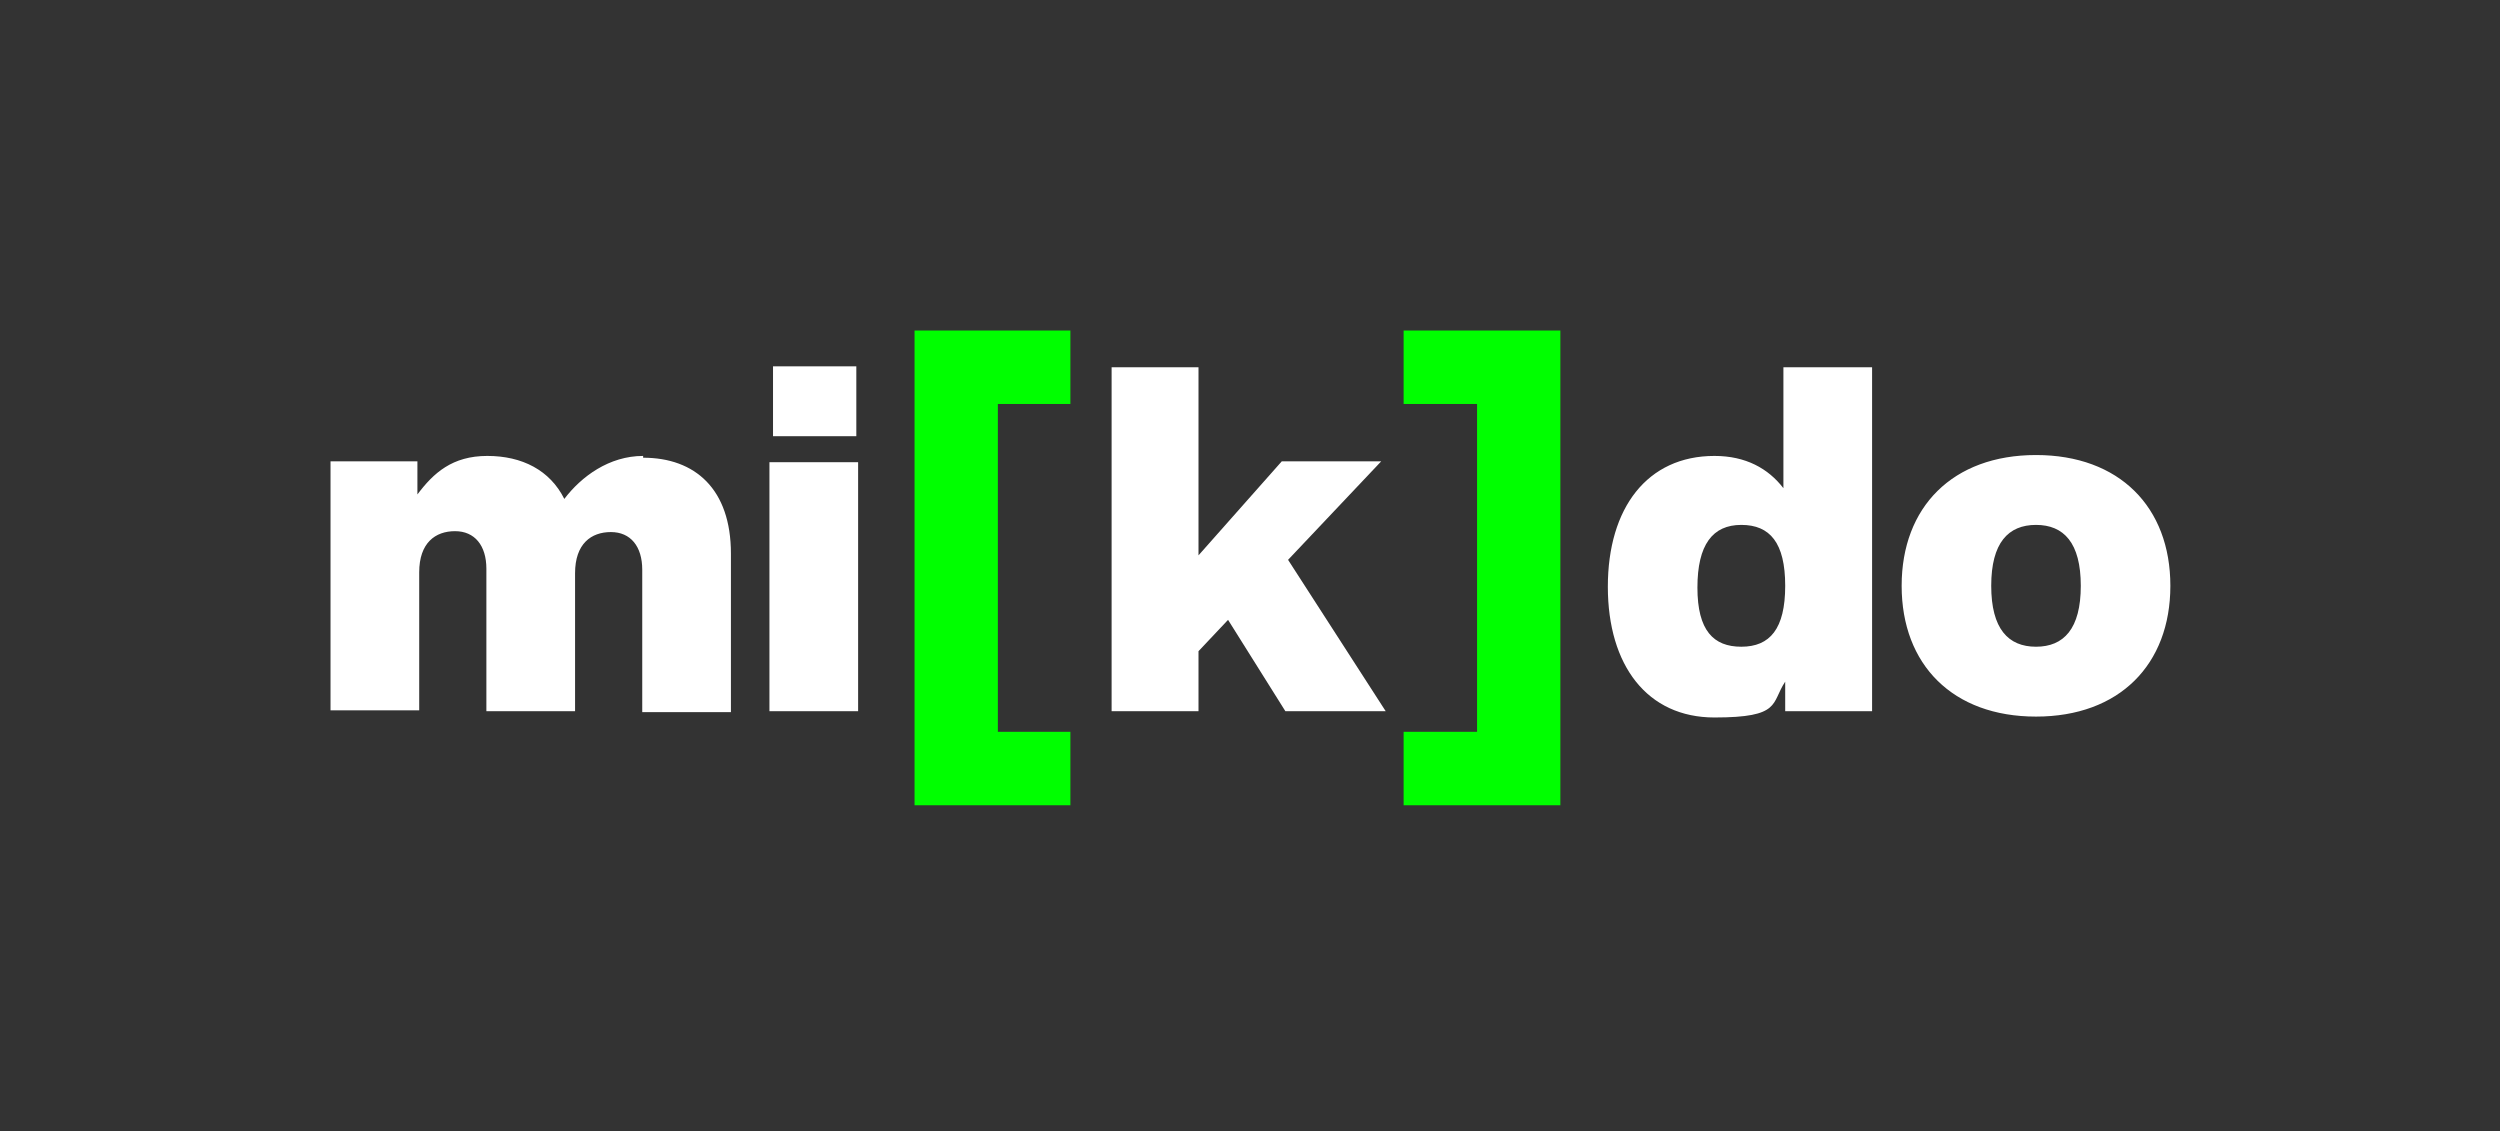 <?xml version="1.0" encoding="UTF-8"?>
<svg id="Calque_1" data-name="Calque 1" xmlns="http://www.w3.org/2000/svg" version="1.1" viewBox="0 0 279.1 126.3">
  <rect x="0" y="0" width="279.1" height="126.3" fill="#333333" stroke="none"/>
  <defs>
    <style>
      .cls-1 {
        fill: none;
      }

      .cls-1, .cls-2, .cls-3 {
        stroke-width: 0px;
      }

      .cls-2 {
        fill: lime;
      }

      .cls-3 {
        fill: #fff;
      }
    </style>
  </defs>
  <rect class="cls-1" width="279.1" height="126.3"/>
  <g>
    <polygon class="cls-2" points="102.1 36.9 102.1 89.9 119.5 89.9 119.5 81.7 111.4 81.7 111.4 45.1 119.5 45.1 119.5 36.9 102.1 36.9"/>
    <path class="cls-3" d="M85.9,79.4h9.9v-27.8h-9.9v27.8ZM86.3,48.7h9.3v-7.8h-9.3v7.8ZM71.8,50.9c-3.8,0-6.9,2.3-8.8,4.8-1.6-3.2-4.7-4.8-8.6-4.8s-6,1.9-7.8,4.3v-3.7h-9.7v27.8h9.9v-15.4c0-3.3,1.8-4.6,4-4.6s3.5,1.6,3.5,4.2v15.9h9.9v-15.4c0-3.3,1.8-4.6,4-4.6s3.5,1.6,3.5,4.2v15.9h9.9v-17.7c0-7.2-4-10.7-9.8-10.7"/>
    <polygon class="cls-3" points="143.5 79.4 154.7 79.4 143.8 62.5 154.2 51.5 143.1 51.5 133.8 62 133.8 41 124.1 41 124.1 79.4 133.8 79.4 133.8 72.7 137.1 69.2 143.5 79.4"/>
    <path class="cls-3" d="M227.3,72.2c-3.1,0-5-2-5-6.8s1.9-6.8,5-6.8,5,2,5,6.8-1.9,6.8-5,6.8M227.3,80c9.3,0,15-5.8,15-14.6s-5.7-14.6-15-14.6-15,5.8-15,14.6,5.7,14.6,15,14.6M194.4,72.2c-3.1,0-4.9-1.8-4.9-6.6s1.7-7,4.9-7,4.9,2,4.9,6.8-1.7,6.8-4.9,6.8M199.1,41v13.5c-1.7-2.2-4.2-3.6-7.7-3.6-7.5,0-11.9,5.8-11.9,14.6s4.4,14.6,11.9,14.6,6.3-1.6,7.9-4v3.3h9.7v-38.4h-9.9Z"/>
    <polygon class="cls-2" points="156.7 36.9 156.7 45.1 164.9 45.1 164.9 81.7 156.7 81.7 156.7 89.9 174.2 89.9 174.2 36.9 156.7 36.9"/>
  </g>
  <g>
    <rect class="cls-1" x="242.3" width="36.8" height="36.9"/>
    <rect class="cls-1" width="36.8" height="36.9"/>
    <rect class="cls-1" x="242.3" y="89.4" width="36.8" height="36.9"/>
    <rect class="cls-1" y="89.4" width="36.8" height="36.9"/>
  </g>
</svg>